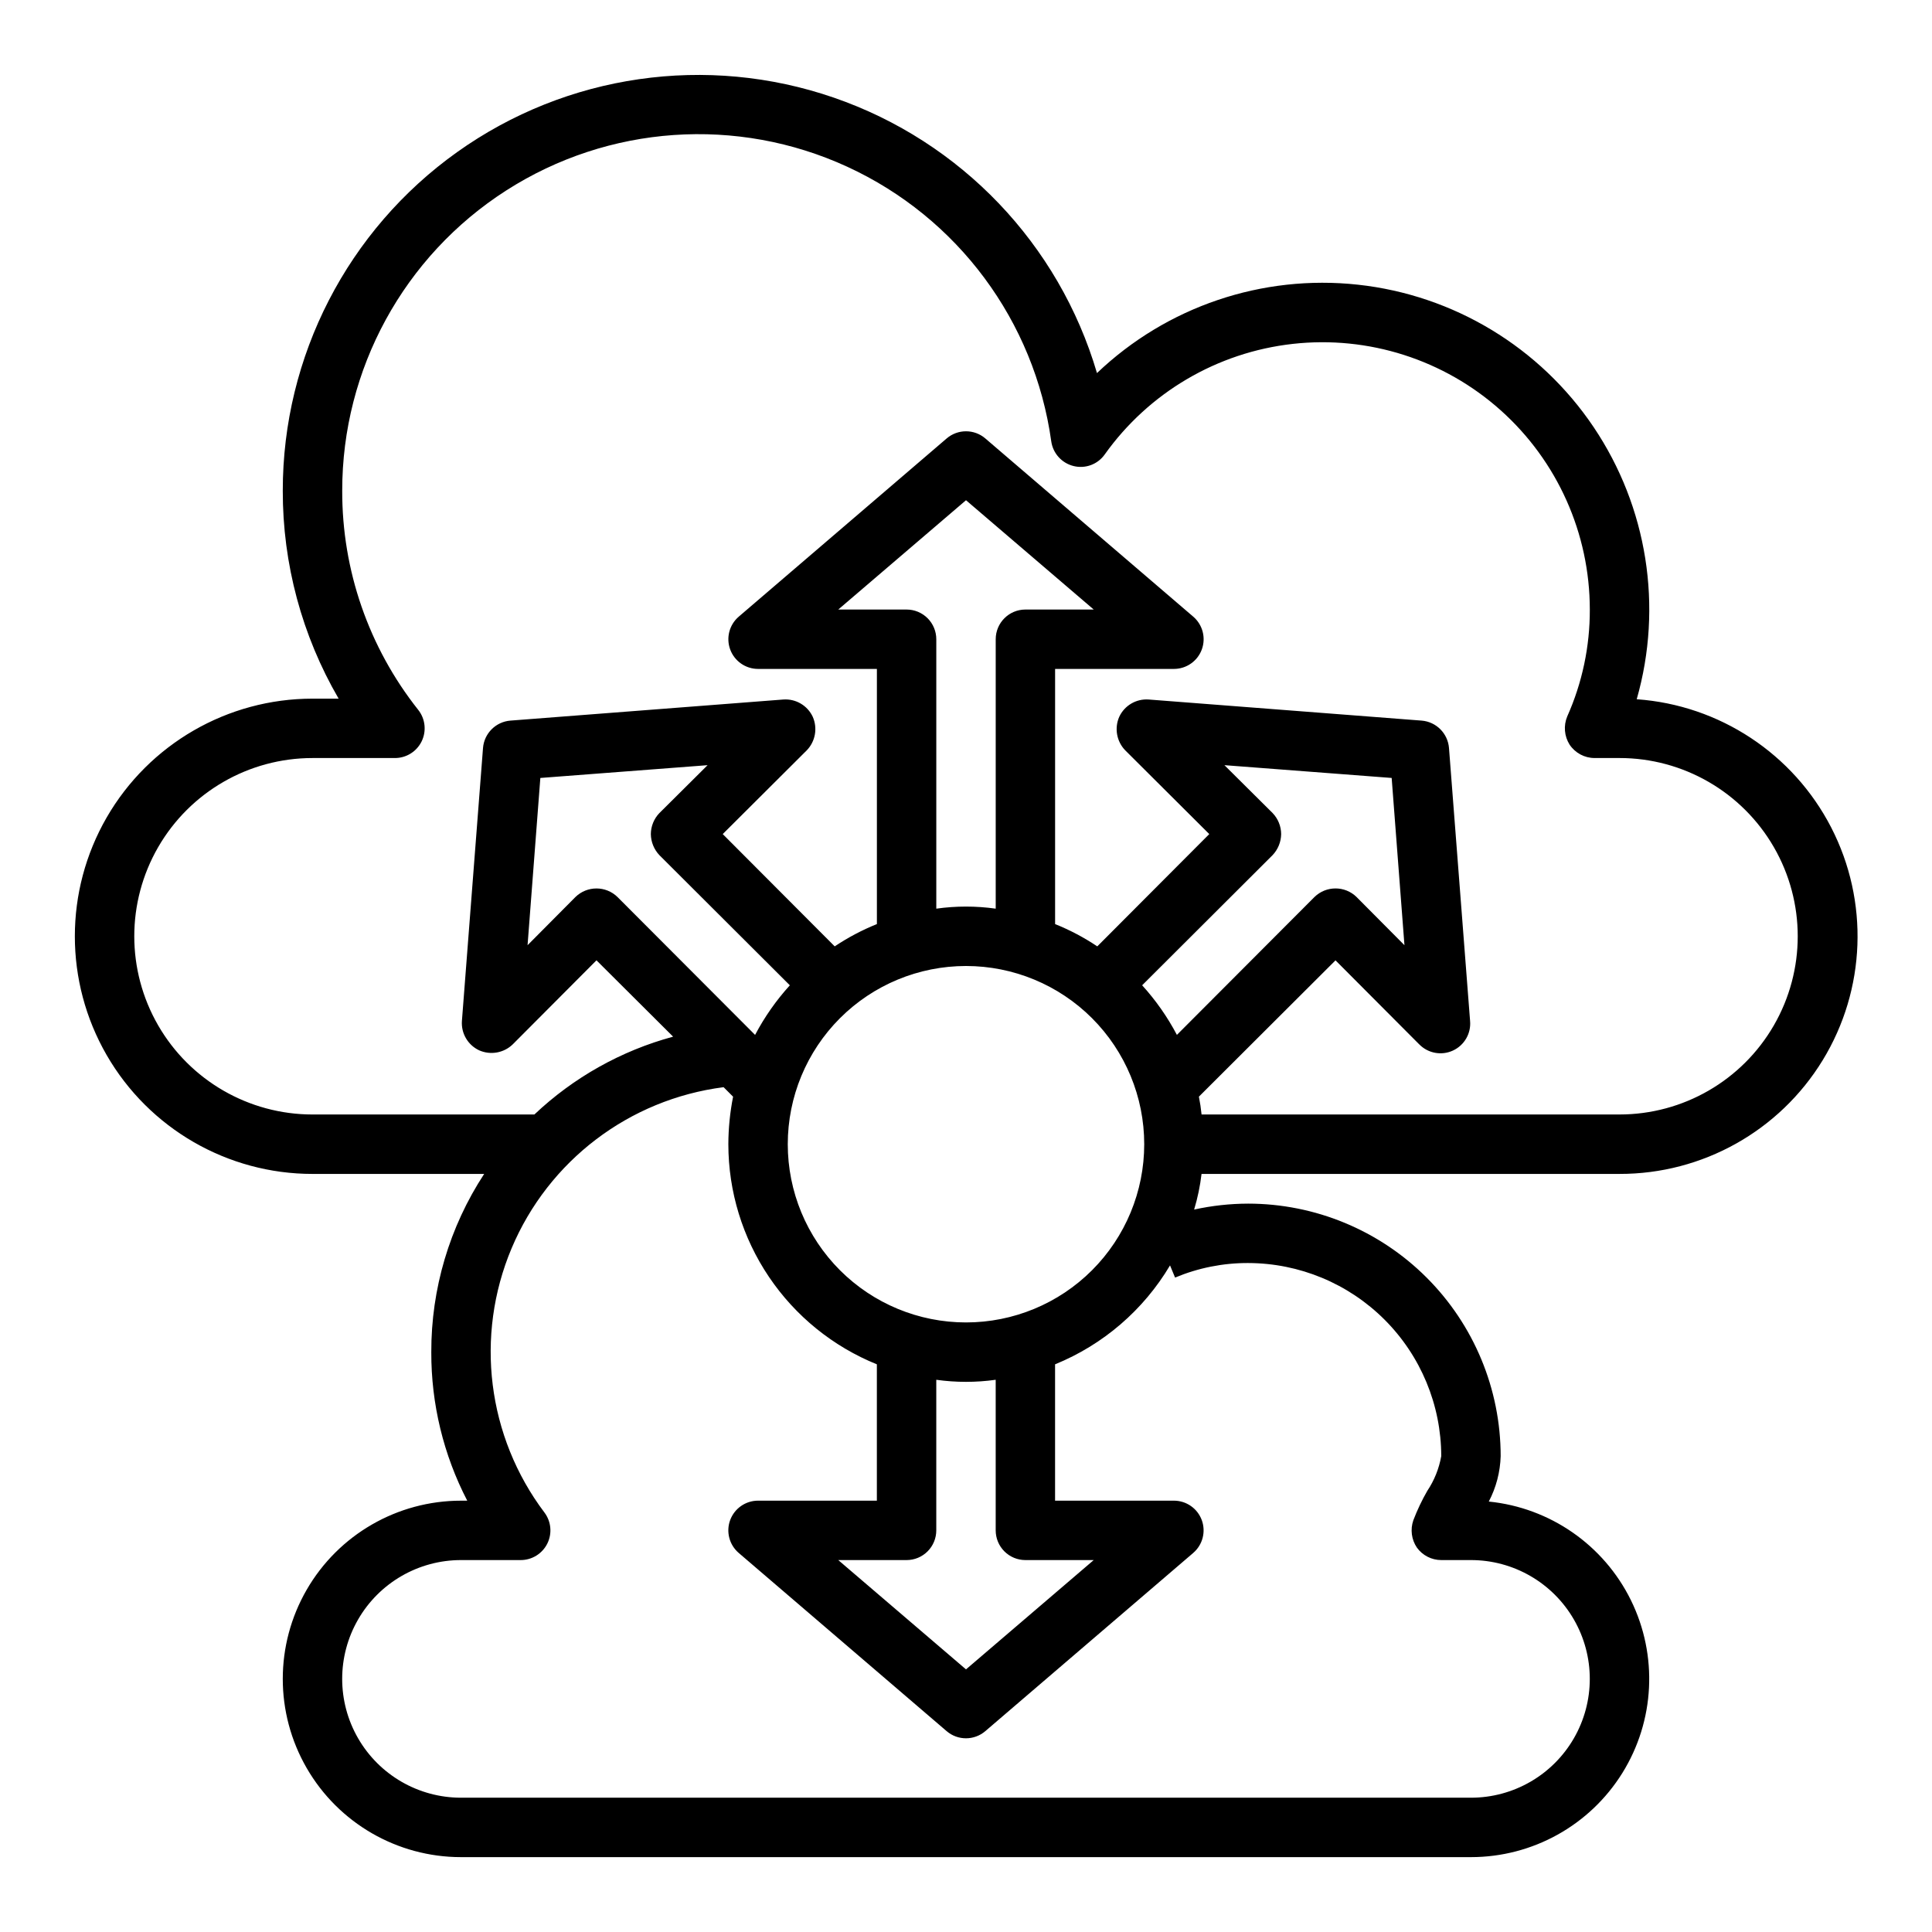 <?xml version="1.0" encoding="UTF-8"?>
<!-- Uploaded to: SVG Repo, www.svgrepo.com, Generator: SVG Repo Mixer Tools -->
<svg fill="#000000" width="800px" height="800px" version="1.1" viewBox="144 144 512 512" xmlns="http://www.w3.org/2000/svg">
 <path d="m573.18 455.1c21.984 0.043 42.398-11.383 53.859-30.145 11.457-18.758 12.309-42.137 2.238-61.68-10.07-19.539-29.605-32.418-51.531-33.969 7.008-24.543 2.832-50.93-11.41-72.109-14.246-21.18-37.109-34.992-62.484-37.754-25.375-2.766-50.672 5.809-69.141 23.426-10.062-34.164-36.031-61.355-69.699-72.98s-70.879-6.25-99.883 14.43c-29 20.68-46.211 54.105-46.191 89.727-0.035 19.355 5.074 38.371 14.801 55.102h-6.93c-22.496 0-43.289 12.004-54.539 31.488-11.246 19.488-11.246 43.492 0 62.977 11.25 19.484 32.043 31.488 54.539 31.488h45.5c-9.188 14.035-14.059 30.457-14.012 47.234-0.043 13.695 3.227 27.199 9.527 39.359h-1.652c-16.875 0-32.469 9.004-40.906 23.617s-8.438 32.617 0 47.23 24.031 23.617 40.906 23.617h267.65c16.312 0 31.473-8.414 40.098-22.262 8.625-13.848 9.492-31.168 2.297-45.809-7.199-14.641-21.441-24.531-37.672-26.16 1.953-3.723 3.027-7.84 3.148-12.043-0.012-17.742-7.066-34.754-19.613-47.301-12.543-12.547-29.559-19.598-47.301-19.609-4.816 0.012-9.621 0.539-14.324 1.574 0.934-3.086 1.59-6.246 1.965-9.449zm-98.402 23.617c13.562 0.027 26.562 5.426 36.152 15.016s14.992 22.59 15.016 36.152c-0.582 3.293-1.84 6.43-3.699 9.211-1.438 2.496-2.672 5.102-3.699 7.793-0.844 2.43-0.496 5.113 0.945 7.242 1.496 2.074 3.898 3.301 6.453 3.305h7.875c11.25 0 21.645 6.004 27.27 15.746 5.625 9.742 5.625 21.746 0 31.488s-16.02 15.742-27.27 15.742h-267.65c-11.25 0-21.645-6-27.27-15.742s-5.625-21.746 0-31.488c5.625-9.742 16.02-15.746 27.27-15.746h15.824-0.004c2.984 0 5.707-1.684 7.043-4.352 1.332-2.664 1.043-5.856-0.746-8.242-15.172-20.121-18.492-46.801-8.711-70.027 9.781-23.227 31.184-39.492 56.18-42.699l2.519 2.519c-0.82 4.148-1.242 8.363-1.258 12.594 0.008 12.535 3.758 24.785 10.773 35.176 7.012 10.391 16.965 18.453 28.586 23.156v36.133h-31.488c-3.297 0-6.242 2.051-7.387 5.144-1.141 3.09-0.234 6.566 2.269 8.711l55.105 47.23c2.945 2.519 7.285 2.519 10.234 0l55.105-47.23h-0.004c2.504-2.144 3.41-5.621 2.269-8.711-1.141-3.094-4.09-5.144-7.387-5.144h-31.488v-36.133c12.738-5.188 23.438-14.391 30.465-26.215l1.34 3.227c6.133-2.566 12.715-3.879 19.363-3.856zm-156.02-108.08 34.559 34.48c-3.613 3.973-6.707 8.391-9.211 13.145l-36.449-36.527h0.004c-3.106-3.043-8.074-3.043-11.18 0l-12.672 12.754 3.387-44.32 44.32-3.387-12.754 12.676h-0.004c-1.449 1.5-2.266 3.504-2.281 5.59 0.031 2.082 0.844 4.078 2.281 5.59zm65.496-65.102h-18.105l33.852-28.969 33.848 28.969h-18.105c-4.348 0-7.871 3.523-7.871 7.871v71.398c-5.223-0.734-10.523-0.734-15.746 0v-71.398c0-2.086-0.828-4.09-2.305-5.566-1.477-1.477-3.477-2.305-5.566-2.305zm15.742 94.465h0.004c12.523 0 24.539 4.977 33.398 13.832 8.855 8.859 13.832 20.871 13.832 33.398 0 12.527-4.977 24.539-13.832 33.398-8.859 8.859-20.875 13.832-33.398 13.832-12.527 0-24.543-4.973-33.398-13.832-8.859-8.859-13.836-20.871-13.836-33.398 0-12.527 4.977-24.539 13.836-33.398 8.855-8.855 20.871-13.832 33.398-13.832zm15.742 157.44h18.105l-33.844 28.965-33.852-28.969h18.105c2.09 0 4.09-0.828 5.566-2.305 1.477-1.477 2.305-3.477 2.305-5.566v-39.91c5.223 0.734 10.523 0.734 15.746 0v39.91c0 2.09 0.828 4.09 2.305 5.566 1.477 1.477 3.481 2.305 5.566 2.305zm40.148-139.18 0.004-0.004c-2.504-4.754-5.598-9.172-9.211-13.145l34.559-34.48c1.438-1.512 2.25-3.508 2.281-5.59-0.016-2.086-0.832-4.09-2.281-5.59l-12.754-12.672 44.32 3.387 3.387 44.32-12.676-12.754v-0.004c-3.106-3.043-8.074-3.043-11.18 0zm42.035-19.758 22.199 22.277 0.004-0.004c2.332 2.375 5.902 3.031 8.922 1.633 3.023-1.395 4.84-4.539 4.539-7.852l-5.59-72.344c-0.316-3.859-3.379-6.926-7.242-7.242l-72.344-5.59c-3.293-0.238-6.391 1.578-7.793 4.566-1.332 3.008-0.711 6.527 1.574 8.895l22.277 22.199-29.676 29.758c-3.512-2.352-7.258-4.332-11.18-5.906v-67.621h31.488c3.297 0 6.246-2.051 7.387-5.144 1.141-3.09 0.234-6.566-2.269-8.711l-55.105-47.23h0.004c-2.949-2.519-7.289-2.519-10.234 0l-55.105 47.23c-2.504 2.144-3.41 5.621-2.269 8.711 1.145 3.094 4.09 5.144 7.387 5.144h31.488v67.621c-3.922 1.574-7.668 3.555-11.18 5.906l-29.676-29.758 22.277-22.199c2.285-2.367 2.906-5.887 1.574-8.895-1.402-2.988-4.5-4.805-7.793-4.566l-72.344 5.59c-3.859 0.316-6.926 3.383-7.242 7.242l-5.59 72.344c-0.238 3.293 1.578 6.391 4.566 7.793 3.008 1.332 6.527 0.711 8.895-1.574l22.199-22.277 20.309 20.23c-13.77 3.727-26.402 10.816-36.762 20.625h-58.805c-16.871 0-32.465-9.004-40.902-23.617-8.438-14.613-8.438-32.617 0-47.23s24.031-23.617 40.902-23.617h21.809c3.023 0.016 5.789-1.703 7.117-4.422 1.324-2.719 0.977-5.957-0.898-8.332-13.109-16.52-20.215-37.004-20.152-58.094-0.031-32.191 16.348-62.176 43.445-79.551 27.098-17.375 61.18-19.746 90.422-6.289 29.238 13.457 49.609 40.887 54.035 72.773 0.453 3.176 2.789 5.762 5.906 6.531 3.125 0.781 6.406-0.438 8.266-3.07 11.691-16.414 29.824-27.07 49.852-29.301 20.031-2.234 40.062 4.168 55.086 17.605 15.02 13.438 23.605 32.633 23.613 52.789 0.035 9.762-2.004 19.422-5.984 28.34-1.02 2.445-0.785 5.234 0.629 7.477 1.477 2.207 3.957 3.539 6.613 3.543h6.613c16.875 0 32.465 9.004 40.902 23.617s8.438 32.617 0 47.23c-8.438 14.613-24.027 23.617-40.902 23.617h-110.76c-0.156-1.574-0.395-3.148-0.707-4.723z"/>
</svg>